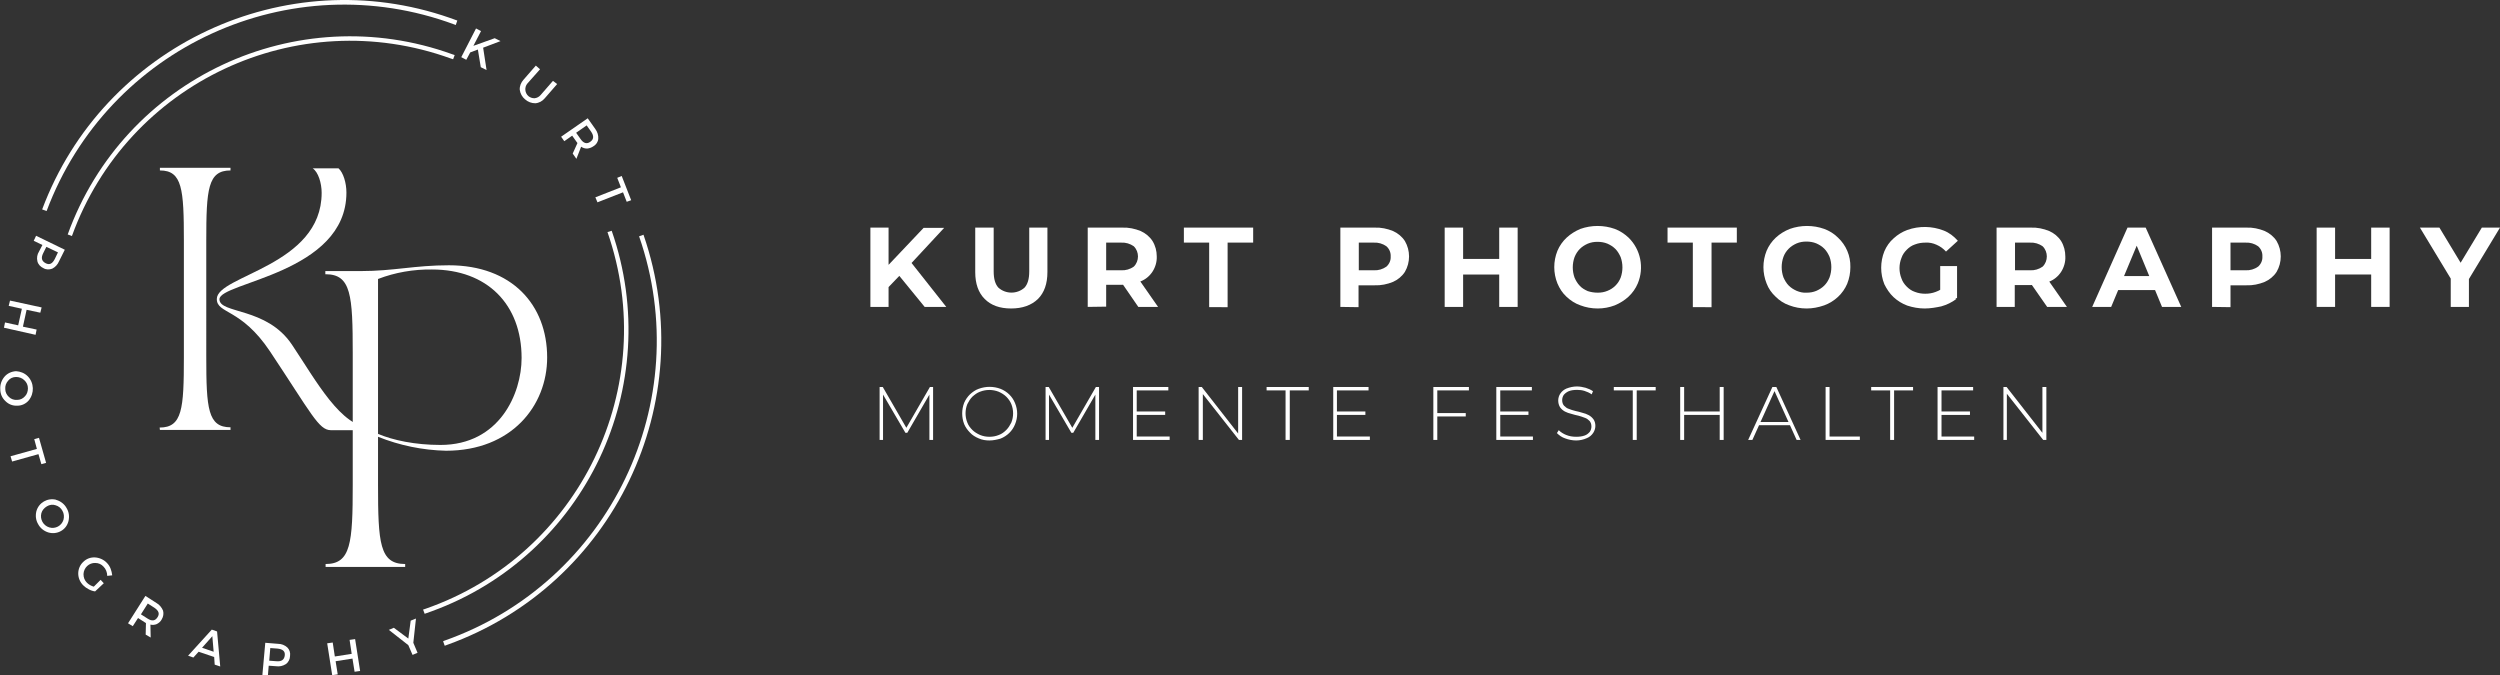 <?xml version="1.0" encoding="UTF-8"?> <svg xmlns="http://www.w3.org/2000/svg" xmlns:xlink="http://www.w3.org/1999/xlink" version="1.1" id="Ebene_1" x="0px" y="0px" viewBox="0 0 949 256.4" style="enable-background:new 0 0 949 256.4;" xml:space="preserve"><rect x="0" y="0" width="949" height="256.4" fill="#333333" stroke="none"/> <style type="text/css"> .st0{fill:#FFFFFF;} </style> <g id="Ebene_2_00000086661141559184596630000006108353785606689436_"> <g id="Ebene_1-2"> <path class="st0" d="M182.5,25.5l-1.1-6.7l-2.9,1.1l-1.5,2.8l-1.9-1l5.6-10.9l1.9,1l-2.9,5.6l8.1-2.9l2.2,1.1l-6.6,2.5l1.3,8.5 L182.5,25.5z"></path> <path class="st0" d="M211.5,31.9l-4.7,5.4c-0.9,1.1-2.2,1.8-3.6,1.9c-1.4,0-2.8-0.5-3.9-1.5c-1.1-0.9-1.8-2.2-2-3.6 c-0.1-1.4,0.5-2.8,1.4-3.8l4.7-5.4l1.6,1.4l-4.8,5.4c-1.2,1.4-1,3.6,0.4,4.8c0.6,0.5,1.4,0.8,2.3,0.8c0.9-0.1,1.7-0.5,2.3-1.2 l4.7-5.4L211.5,31.9z"></path> <path class="st0" d="M217.4,58.3l1.8-4l-0.3-0.4l-1.7-2.4l-3,2.1l-1.2-1.7l10.1-7l2.9,4.1c0.8,1.1,1.2,2.4,1.1,3.7 c-0.1,1.2-0.8,2.2-1.8,2.8c-0.7,0.5-1.5,0.8-2.4,0.9c-0.8,0-1.6-0.2-2.3-0.7l-1.8,4.6L217.4,58.3z M218.7,50.4l1.7,2.4 c1.1,1.6,2.4,2,3.7,1c1.3-0.9,1.4-2.2,0.3-3.8l-1.7-2.4L218.7,50.4z"></path> <path class="st0" d="M237.9,76.6l-1.4-3.6l-9.7,3.8l-0.8-1.9l9.7-3.8l-1.4-3.6l1.7-0.7l3.6,9.2L237.9,76.6z"></path> <path class="st0" d="M16,79.5l1.7,0.6C41,17.9,110.2-13.8,172.5,9.3c0.2,0.1,0.3,0.1,0.5,0.2l0.6-1.7l-2.8-1 C108.3-15,39.3,17.3,16,79.5z"></path> <path class="st0" d="M25.7,89l1.6,0.6c21.1-58.3,85.5-88.5,143.8-67.4h0c0.3,0.1,0.6,0.2,0.9,0.3l0.6-1.6 c-0.3-0.1-0.6-0.2-0.9-0.3C112.5-0.8,47.1,29.8,25.7,89z"></path> <path class="st0" d="M244.3,89.2l0-0.1l-1.7,0.6c21.8,62.7-11.2,131.4-73.9,153.5c-0.2,0.1-0.3,0.1-0.5,0.2l0.6,1.7 c0,0,0.1,0,0.1,0l0.8-0.3C232.9,222.1,266.2,152.7,244.3,89.2z"></path> <path class="st0" d="M232.2,87.6C232.2,87.6,232.2,87.6,232.2,87.6L232.2,87.6l-1.6,0.5c0,0,0,0,0,0 c20.4,58.6-10.5,122.6-69.1,143c-0.3,0.1-0.6,0.2-0.9,0.3l0.6,1.6l2.8-1C222.2,210.7,252.7,146.5,232.2,87.6z"></path> <path class="st0" d="M24.6,94.8l-2.2,4.4c-0.5,1.2-1.4,2.2-2.6,2.8c-1.1,0.4-2.3,0.4-3.3-0.2c-1.1-0.5-2-1.4-2.3-2.6 c-0.3-1.3-0.1-2.6,0.6-3.7l1.3-2.5l-3.3-1.6l0.9-1.9L24.6,94.8z M22,95.8l-4.4-2.1l-1.2,2.4c-0.9,1.8-0.6,3,0.9,3.8 s2.6,0.2,3.5-1.6L22,95.8z"></path> <path class="st0" d="M1.5,124.4l0.4-2l5,1.1l1.4-6.3l-5-1.1l0.5-2l12,2.6l-0.5,2l-5.2-1.1l-1.4,6.4l5.2,1.1l-0.4,2L1.5,124.4z"></path> <path class="st0" d="M10.5,142.8c2.5,2.5,2.6,6.5,0.4,9.2c-1.1,1.3-2.7,2-4.3,2c-1.7,0.1-3.3-0.5-4.5-1.7c-1.3-1.2-2-2.8-2-4.6 c-0.1-1.7,0.5-3.4,1.6-4.7c1.1-1.3,2.7-2,4.4-2.1C7.7,141,9.3,141.6,10.5,142.8z M10.6,147.4c0-1.2-0.5-2.3-1.4-3.1 c-0.8-0.8-2-1.2-3.1-1.2c-1.2,0-2.3,0.5-3,1.4c-0.8,0.9-1.2,2-1.1,3.2c0,1.1,0.5,2.2,1.4,3c0.8,0.8,2,1.2,3.1,1.1 c1.2,0,2.2-0.5,3-1.4C10.2,149.7,10.6,148.6,10.6,147.4L10.6,147.4z"></path> <path class="st0" d="M15.7,176.2l-1.1-3.8l-10,2.8l-0.6-2l10-2.8l-1-3.7l1.8-0.5l2.7,9.5L15.7,176.2z"></path> <path class="st0" d="M21.5,189.8c1.6,0.5,3,1.6,3.8,3.1c0.9,1.5,1.1,3.2,0.7,4.9c-0.4,1.6-1.4,3-2.9,3.8c-1.4,0.8-3.2,1-4.8,0.5 c-1.6-0.5-3-1.6-3.8-3.1c-0.9-1.5-1.1-3.2-0.7-4.9c0.9-3.3,4.2-5.2,7.5-4.4C21.3,189.8,21.4,189.8,21.5,189.8z M23.7,193.9 c-0.5-1-1.5-1.8-2.6-2.1c-1.1-0.4-2.3-0.2-3.3,0.4c-1,0.6-1.8,1.5-2.1,2.6c-0.6,2.3,0.7,4.7,3,5.4c2.3,0.7,4.7-0.6,5.4-2.9 C24.4,196.2,24.3,194.9,23.7,193.9L23.7,193.9z"></path> <path class="st0" d="M38.2,220.1l1.2,1.3l-3.3,3.1c-0.8-0.1-1.7-0.4-2.4-0.8c-0.8-0.4-1.5-0.9-2.1-1.5c-1.2-1.2-1.9-2.8-1.9-4.5 c0-1.7,0.7-3.3,1.9-4.4c1.2-1.2,2.8-1.8,4.5-1.7c1.7,0.1,3.4,0.9,4.5,2.1c0.6,0.6,1.1,1.4,1.4,2.2c0.3,0.8,0.5,1.6,0.6,2.5 l-1.9,0.2c0-1.3-0.5-2.6-1.4-3.5c-0.8-0.9-1.9-1.4-3.1-1.4c-2.4-0.1-4.4,1.8-4.5,4.2c0,0,0,0,0,0.1c0,1.2,0.4,2.3,1.3,3.2 c0.7,0.7,1.6,1.2,2.6,1.5L38.2,220.1z"></path> <path class="st0" d="M55.3,240.9l0.1-4.4c-0.1-0.1-0.3-0.1-0.5-0.3l-2.5-1.6l-2,3.1l-1.8-1.1l6.6-10.4l4.2,2.7 c1.1,0.6,2,1.7,2.5,2.9c0.3,1.1,0.1,2.3-0.5,3.3c-0.4,0.8-1.1,1.4-1.9,1.8c-0.7,0.3-1.6,0.4-2.4,0.2l0.1,4.9L55.3,240.9z M53.5,233.2l2.5,1.6c1.7,1.1,2.9,0.9,3.8-0.5s0.4-2.5-1.2-3.6l-2.5-1.6L53.5,233.2z"></path> <path class="st0" d="M81.3,249.4l-5.9-2l-2,2.2l-2-0.7l9-9.9l2,0.7l1.2,13.3l-2.1-0.7L81.3,249.4z M81.1,247.4l-0.5-5.9l-3.9,4.4 L81.1,247.4z"></path> <path class="st0" d="M100.7,244l4.9,0.4c1.3,0,2.5,0.5,3.5,1.4c0.8,0.8,1.2,2,1,3.2c0,1.2-0.6,2.4-1.6,3.1c-1.1,0.7-2.4,1-3.7,0.8 l-2.8-0.2l-0.3,3.7l-2.1-0.2L100.7,244z M102.6,246l-0.4,4.8l2.7,0.2c2,0.2,3-0.6,3.2-2.2s-0.8-2.4-2.8-2.6L102.6,246z"></path> <path class="st0" d="M136.7,254.7l-2.1,0.3l-0.8-5l-6.4,1l0.8,5l-2.1,0.3l-1.9-12.1l2.1-0.3l0.8,5.3l6.4-1l-0.8-5.3l2.1-0.3 L136.7,254.7z"></path> <path class="st0" d="M156.9,244l1.6,3.8l-1.9,0.8l-1.6-3.7l-7.4-5.8l1.9-0.8l5.5,4.1l0.9-6.8l2-0.8L156.9,244z"></path> <path class="st0" d="M122.1,73.2c0,27.8-39.8,31.3-39.8,40.3c0,5.7,9.2,3.4,20.2,19.9c15.7,23.6,18.5,29.9,23.1,29.9h15.2v-1 c-11.3,0-20.7-17.6-30-31.5c-9.6-14.3-27.5-11.6-27.5-17.2c0-6.5,48.2-9.8,48.2-40.5c0-3.7-1.2-7.6-3-9.2h-9.8 C120.8,65.3,122.1,69.5,122.1,73.2z M60.7,163.2h26.8v-1c-8.6,0-9.2-7.1-9.2-26.7V91.4c0-19.6,0.6-26.7,9.2-26.7v-1H60.7v1 c8.5,0,9.1,7.1,9.1,26.7v44.2c0,19.6-0.6,26.7-9.2,26.7L60.7,163.2z"></path> <path class="st0" d="M123.6,104.1c9.7,0,10.3,8,10.3,30.1V184c0,22.1-0.7,30.1-10.3,30.1v1.1h30.2v-1.1c-9.7,0-10.3-8-10.3-30.1 v-18.2c8.2,3.3,17,5.1,25.8,5.3c24.9,0,38.4-17.1,38.4-35.4c0-20-13.4-35-37.3-35c-13,0-21,2.2-33.4,2.2h-13.5V104.1z M143.5,164.7v-58.8c6.5-2.5,13.5-3.7,20.5-3.6c20.9,0,34,13.2,34,33.6c0,13.5-8.4,33-30.8,33 C157.5,168.9,149.2,167.1,143.5,164.7z"></path> <path class="st0" d="M330.4,116.5V86.4h6.9v30.1L330.4,116.5z M336.6,109.7l-0.4-8l14.4-15.2h7.8l-13,14l-3.9,4.1L336.6,109.7z M351,116.5l-10.7-13.1l4.6-5l14.3,18.1L351,116.5z"></path> <path class="st0" d="M383.8,117.1c-4.3,0-7.6-1.2-10-3.6s-3.6-5.8-3.6-10.2V86.4h7V103c0,2.9,0.6,4.9,1.8,6.2 c2.8,2.5,7.1,2.5,9.9,0c1.2-1.3,1.8-3.3,1.8-6.2V86.4h6.9v16.9c0,4.4-1.2,7.8-3.6,10.2C391.5,115.9,388.1,117.1,383.8,117.1z"></path> <path class="st0" d="M412.9,116.5V86.4H426c2.4-0.1,4.8,0.4,7,1.3c1.8,0.8,3.4,2.1,4.5,3.8c1.1,1.8,1.6,3.8,1.6,5.8 c0.1,2-0.5,4.1-1.6,5.8c-1.1,1.7-2.7,3-4.5,3.7c-2.2,0.9-4.6,1.4-7,1.3h-9.2l3.1-3.1v11.4L412.9,116.5z M419.9,105.9l-3.1-3.3h8.8 c1.7,0.1,3.4-0.4,4.8-1.4c2.1-2.1,2.1-5.6,0-7.7c-1.4-1-3.1-1.5-4.8-1.4h-8.8l3.1-3.3V105.9z M432.1,116.5l-7.5-10.9h7.4l7.6,10.9 L432.1,116.5z"></path> <path class="st0" d="M459,116.5V92.1h-9.6v-5.7h26.3v5.7H466v24.5H459z"></path> <path class="st0" d="M508.8,116.5V86.4h13c2.4-0.1,4.8,0.4,7,1.3c1.8,0.8,3.4,2.1,4.5,3.8c2.1,3.6,2.1,8.1,0,11.7 c-1.1,1.7-2.7,3-4.5,3.8c-2.2,0.9-4.6,1.4-7,1.3h-9.2l3.1-3.1v11.4L508.8,116.5z M515.8,105.9l-3.1-3.3h8.8 c1.7,0.1,3.4-0.4,4.8-1.4c1.1-1,1.7-2.4,1.6-3.8c0.1-1.5-0.5-2.9-1.6-3.9c-1.4-1-3.1-1.5-4.8-1.4h-8.8l3.1-3.3V105.9z"></path> <path class="st0" d="M555.4,116.5h-7V86.4h7V116.5z M569.6,104.2h-14.7v-5.9h14.7L569.6,104.2z M569.1,86.4h7v30.1h-7V86.4z"></path> <path class="st0" d="M606.5,117.1c-2.3,0-4.5-0.4-6.6-1.2c-2-0.7-3.7-1.8-5.3-3.3c-1.5-1.4-2.6-3.1-3.4-5c-1.6-4-1.6-8.4,0-12.4 c0.8-1.9,2-3.6,3.5-5c1.5-1.4,3.3-2.5,5.2-3.3c4.2-1.5,8.9-1.5,13.1,0c1.9,0.7,3.7,1.9,5.2,3.3c4.6,4.5,6,11.4,3.5,17.4 c-0.8,1.9-2,3.6-3.5,5c-1.5,1.4-3.3,2.5-5.2,3.3C610.9,116.7,608.7,117.1,606.5,117.1z M606.5,111.1c1.3,0,2.5-0.2,3.7-0.7 c2.3-0.9,4.1-2.7,5-5c0.9-2.5,0.9-5.3,0-7.8c-0.5-1.1-1.1-2.2-2-3.1c-0.9-0.9-1.9-1.5-3-2c-1.2-0.5-2.5-0.7-3.8-0.7 c-1.3,0-2.5,0.2-3.7,0.7c-1.1,0.5-2.1,1.1-3,2c-0.9,0.9-1.5,1.9-2,3.1c-0.9,2.5-0.9,5.3,0,7.8c0.5,1.1,1.1,2.2,2,3.1 c0.8,0.9,1.9,1.5,3,2C603.9,110.9,605.2,111.1,606.5,111.1L606.5,111.1z"></path> <path class="st0" d="M642.6,116.5V92.1H633v-5.7h26.3v5.7h-9.6v24.5H642.6z"></path> <path class="st0" d="M685.8,117.1c-2.3,0-4.5-0.4-6.6-1.2c-2-0.7-3.7-1.8-5.2-3.3c-1.5-1.4-2.7-3.1-3.4-5c-1.6-4-1.6-8.4,0-12.4 c0.8-1.9,2-3.6,3.5-5c1.5-1.4,3.3-2.5,5.3-3.3c4.2-1.5,8.9-1.5,13.1,0c1.9,0.7,3.7,1.8,5.2,3.3c3.1,2.9,4.8,6.9,4.7,11.2 c0,2.2-0.4,4.3-1.2,6.3c-0.8,1.9-2,3.6-3.5,5c-1.5,1.4-3.3,2.5-5.2,3.2C690.2,116.7,688,117.1,685.8,117.1z M685.8,111.1 c1.3,0,2.5-0.2,3.7-0.7c1.1-0.5,2.1-1.1,3-2c0.9-0.9,1.5-1.9,2-3.1c0.9-2.5,0.9-5.3,0-7.8c-0.5-1.1-1.1-2.2-2-3.1 c-0.9-0.9-1.9-1.5-3-2c-1.2-0.5-2.5-0.7-3.8-0.7c-1.3,0-2.5,0.2-3.7,0.7c-1.1,0.5-2.1,1.1-3,2c-0.9,0.9-1.6,2-2,3.1 c-0.9,2.5-0.9,5.3,0,7.8c0.5,1.1,1.1,2.2,2,3.1c0.9,0.9,1.9,1.5,3,2C683.2,110.9,684.5,111.2,685.8,111.1L685.8,111.1z"></path> <path class="st0" d="M730.6,117.1c-2.2,0-4.5-0.4-6.6-1.1c-1.9-0.7-3.7-1.8-5.2-3.2c-1.5-1.4-2.6-3.1-3.5-4.9 c-1.6-4-1.6-8.5,0-12.5c0.8-1.9,2-3.6,3.5-4.9c1.5-1.4,3.3-2.5,5.2-3.2c4.5-1.6,9.4-1.5,13.8,0.2c2.1,0.8,3.9,2.2,5.4,3.9 l-4.5,4.1c-1-1.1-2.2-2-3.6-2.6c-1.3-0.6-2.8-0.9-4.2-0.8c-1.4,0-2.7,0.2-4,0.7c-1.2,0.4-2.2,1.1-3.1,2c-0.9,0.9-1.6,1.9-2,3.1 c-1,2.5-1,5.3,0,7.8c0.4,1.2,1.1,2.2,2,3.1c0.9,0.9,1.9,1.6,3.1,2c1.3,0.5,2.6,0.7,3.9,0.7c1.4,0,2.7-0.2,4-0.7 c1.4-0.5,2.7-1.3,3.8-2.3l4,5c-1.7,1.3-3.6,2.2-5.7,2.8C735,116.7,732.8,117.1,730.6,117.1z M736.5,112.3V101h6.4v12.2 L736.5,112.3z"></path> <path class="st0" d="M757.9,116.5V86.4h13c2.4-0.1,4.8,0.4,7,1.3c1.8,0.8,3.4,2.1,4.5,3.8c1.1,1.8,1.6,3.8,1.6,5.9 c0.1,2-0.5,4.1-1.6,5.8c-1.1,1.7-2.7,3-4.5,3.7c-2.2,0.9-4.6,1.4-7,1.3h-9.2l3.1-3.1v11.4H757.9z M764.9,105.9l-3.1-3.3h8.8 c1.7,0.1,3.4-0.4,4.8-1.4c2.1-2.1,2.1-5.6,0-7.7c-1.4-1-3.1-1.5-4.8-1.4h-8.8l3.1-3.3V105.9z M777.1,116.5l-7.6-10.9h7.5l7.6,10.9 L777.1,116.5z"></path> <path class="st0" d="M794.2,116.5l13.4-30.1h6.9l13.5,30.1h-7.3l-11-26.6h2.8l-11.1,26.6H794.2z M800.9,110.1l1.8-5.3h15.5 l1.9,5.3H800.9z"></path> <path class="st0" d="M839.7,116.5V86.4h13c2.4-0.1,4.8,0.4,7,1.3c1.8,0.8,3.4,2.1,4.5,3.8c2.1,3.6,2.1,8.1,0,11.7 c-1.1,1.7-2.7,3-4.5,3.8c-2.2,0.9-4.6,1.4-7,1.3h-9.1l3.1-3.1v11.4L839.7,116.5z M846.7,105.9l-3.1-3.3h8.8 c1.7,0.1,3.4-0.4,4.8-1.4c1.1-1,1.7-2.4,1.6-3.8c0.1-1.5-0.5-2.9-1.6-3.9c-1.4-1-3.1-1.5-4.8-1.4h-8.8l3.1-3.3L846.7,105.9z"></path> <path class="st0" d="M886.4,116.5h-7V86.4h7V116.5z M900.6,104.2h-14.7v-5.9h14.7L900.6,104.2z M900.1,86.4h7v30.1h-7V86.4z"></path> <path class="st0" d="M930.3,116.5v-12.3l1.6,4.2l-13.3-22h7.4l10.2,16.9h-4.3l10.2-16.9h6.9l-13.3,22l1.5-4.2v12.3L930.3,116.5z"></path> <path class="st0" d="M333.9,167v-20.1h1.2l9.3,16.1h-0.7l9.3-16.1h1.2V167h-1.4v-17.9h0.4l-8.8,15.2h-0.7l-8.9-15.2h0.4V167H333.9 z"></path> <path class="st0" d="M375.6,167.2c-1.4,0-2.8-0.2-4.1-0.8c-1.2-0.5-2.4-1.2-3.3-2.2c-0.9-0.9-1.7-2-2.2-3.2c-1-2.6-1-5.5,0-8.1 c0.5-1.2,1.3-2.3,2.2-3.2c1-0.9,2.1-1.7,3.3-2.1c2.7-1,5.6-1,8.3,0c2.5,1,4.5,2.9,5.5,5.4c1.1,2.6,1.1,5.5,0,8.1 c-1,2.5-3,4.4-5.5,5.4C378.4,166.9,377,167.2,375.6,167.2z M375.6,165.8c1.2,0,2.4-0.2,3.6-0.7c1.1-0.4,2-1.1,2.8-1.9 c0.8-0.8,1.4-1.8,1.9-2.8c0.9-2.2,0.9-4.8,0-7c-0.4-1-1.1-2-1.9-2.8c-0.8-0.8-1.8-1.4-2.9-1.9c-2.3-0.9-4.8-0.9-7.1,0 c-1.1,0.4-2,1.1-2.9,1.9c-0.8,0.8-1.4,1.8-1.9,2.8c-0.9,2.2-0.9,4.8,0,7c0.4,1.1,1.1,2,1.9,2.8c0.8,0.8,1.8,1.4,2.9,1.9 C373.2,165.6,374.4,165.8,375.6,165.8z"></path> <path class="st0" d="M396.9,167v-20.1h1.2l9.3,16.1h-0.7l9.3-16.1h1.2V167h-1.4v-17.9h0.4l-8.8,15.2h-0.7l-8.9-15.2h0.4V167H396.9 z"></path> <path class="st0" d="M431.5,165.7H444v1.3h-13.9v-20.1h13.4v1.3h-12L431.5,165.7z M431.4,156.2h10.9v1.3h-10.9L431.4,156.2z"></path> <path class="st0" d="M455,167v-20.1h1.2l14.3,18.3H470v-18.3h1.5V167h-1.2l-14.4-18.3h0.7V167L455,167z"></path> <path class="st0" d="M488,167v-18.8h-7.2v-1.3h16v1.3h-7.2V167H488z"></path> <path class="st0" d="M507.5,165.7H520v1.3h-13.9v-20.1h13.4v1.3h-12L507.5,165.7z M507.4,156.2h10.9v1.3h-10.9L507.4,156.2z"></path> <path class="st0" d="M545.6,167h-1.5v-20.1h13.5v1.3h-12L545.6,167z M545.5,156.8h10.9v1.3h-10.9L545.5,156.8z"></path> <path class="st0" d="M569.5,165.7h12.4v1.3H568v-20.1h13.5v1.3h-12L569.5,165.7z M569.3,156.2h10.9v1.3h-10.9V156.2z"></path> <path class="st0" d="M598.3,167.2c-1.4,0-2.9-0.3-4.2-0.8c-1.2-0.4-2.2-1.1-3.1-2l0.7-1.1c0.8,0.8,1.8,1.4,2.8,1.8 c1.2,0.5,2.5,0.7,3.8,0.7c1.1,0,2.2-0.1,3.3-0.5c0.8-0.3,1.4-0.8,1.9-1.4c0.4-0.6,0.6-1.3,0.6-2c0-0.8-0.2-1.5-0.7-2.1 c-0.5-0.5-1.1-1-1.8-1.2c-0.8-0.3-1.6-0.6-2.4-0.8c-0.9-0.2-1.8-0.4-2.7-0.7c-0.9-0.2-1.7-0.5-2.5-0.9c-0.7-0.4-1.3-0.9-1.8-1.6 c-0.5-0.8-0.7-1.7-0.7-2.6c0-0.9,0.3-1.9,0.8-2.6c0.6-0.9,1.4-1.5,2.3-1.9c1.3-0.5,2.6-0.8,4-0.8c1.1,0,2.2,0.2,3.3,0.5 c1,0.3,1.9,0.7,2.8,1.3l-0.5,1.2c-0.8-0.6-1.8-1-2.7-1.3c-0.9-0.3-1.9-0.4-2.8-0.4c-1.1,0-2.2,0.1-3.2,0.5 c-0.7,0.3-1.4,0.8-1.9,1.4c-0.4,0.6-0.6,1.3-0.6,2c0,0.8,0.2,1.5,0.7,2.1c0.5,0.5,1.1,1,1.8,1.2c0.8,0.3,1.6,0.6,2.5,0.8 c0.9,0.2,1.8,0.4,2.7,0.7c0.8,0.2,1.7,0.5,2.4,0.9c0.7,0.4,1.3,0.9,1.8,1.6c0.5,0.7,0.7,1.6,0.7,2.5c0,0.9-0.3,1.8-0.8,2.6 c-0.6,0.9-1.4,1.6-2.4,2C601.1,166.9,599.7,167.2,598.3,167.2z"></path> <path class="st0" d="M619.8,167v-18.8h-7.2v-1.3h15.9v1.3h-7.2V167H619.8z"></path> <path class="st0" d="M639.3,167h-1.5v-20.1h1.5V167z M653,157.5h-13.8v-1.3H653V157.5z M652.8,146.9h1.5V167h-1.5V146.9z"></path> <path class="st0" d="M663.6,167l9.2-20.1h1.5l9.2,20.1H682l-8.7-19.2h0.6l-8.7,19.2H663.6z M667,161.4l0.5-1.2h12l0.5,1.2H667z"></path> <path class="st0" d="M693,167v-20.1h1.5v18.8H706v1.3H693z"></path> <path class="st0" d="M717.5,167v-18.8h-7.2v-1.3h15.9v1.3H719V167H717.5z"></path> <path class="st0" d="M737,165.7h12.4v1.3h-13.9v-20.1H749v1.3h-12L737,165.7z M736.9,156.2h10.9v1.3h-10.9V156.2z"></path> <path class="st0" d="M760.5,167v-20.1h1.2l14.3,18.3h-0.7v-18.3h1.5V167h-1.2l-14.4-18.3h0.6V167L760.5,167z"></path> </g> </g> </svg> 